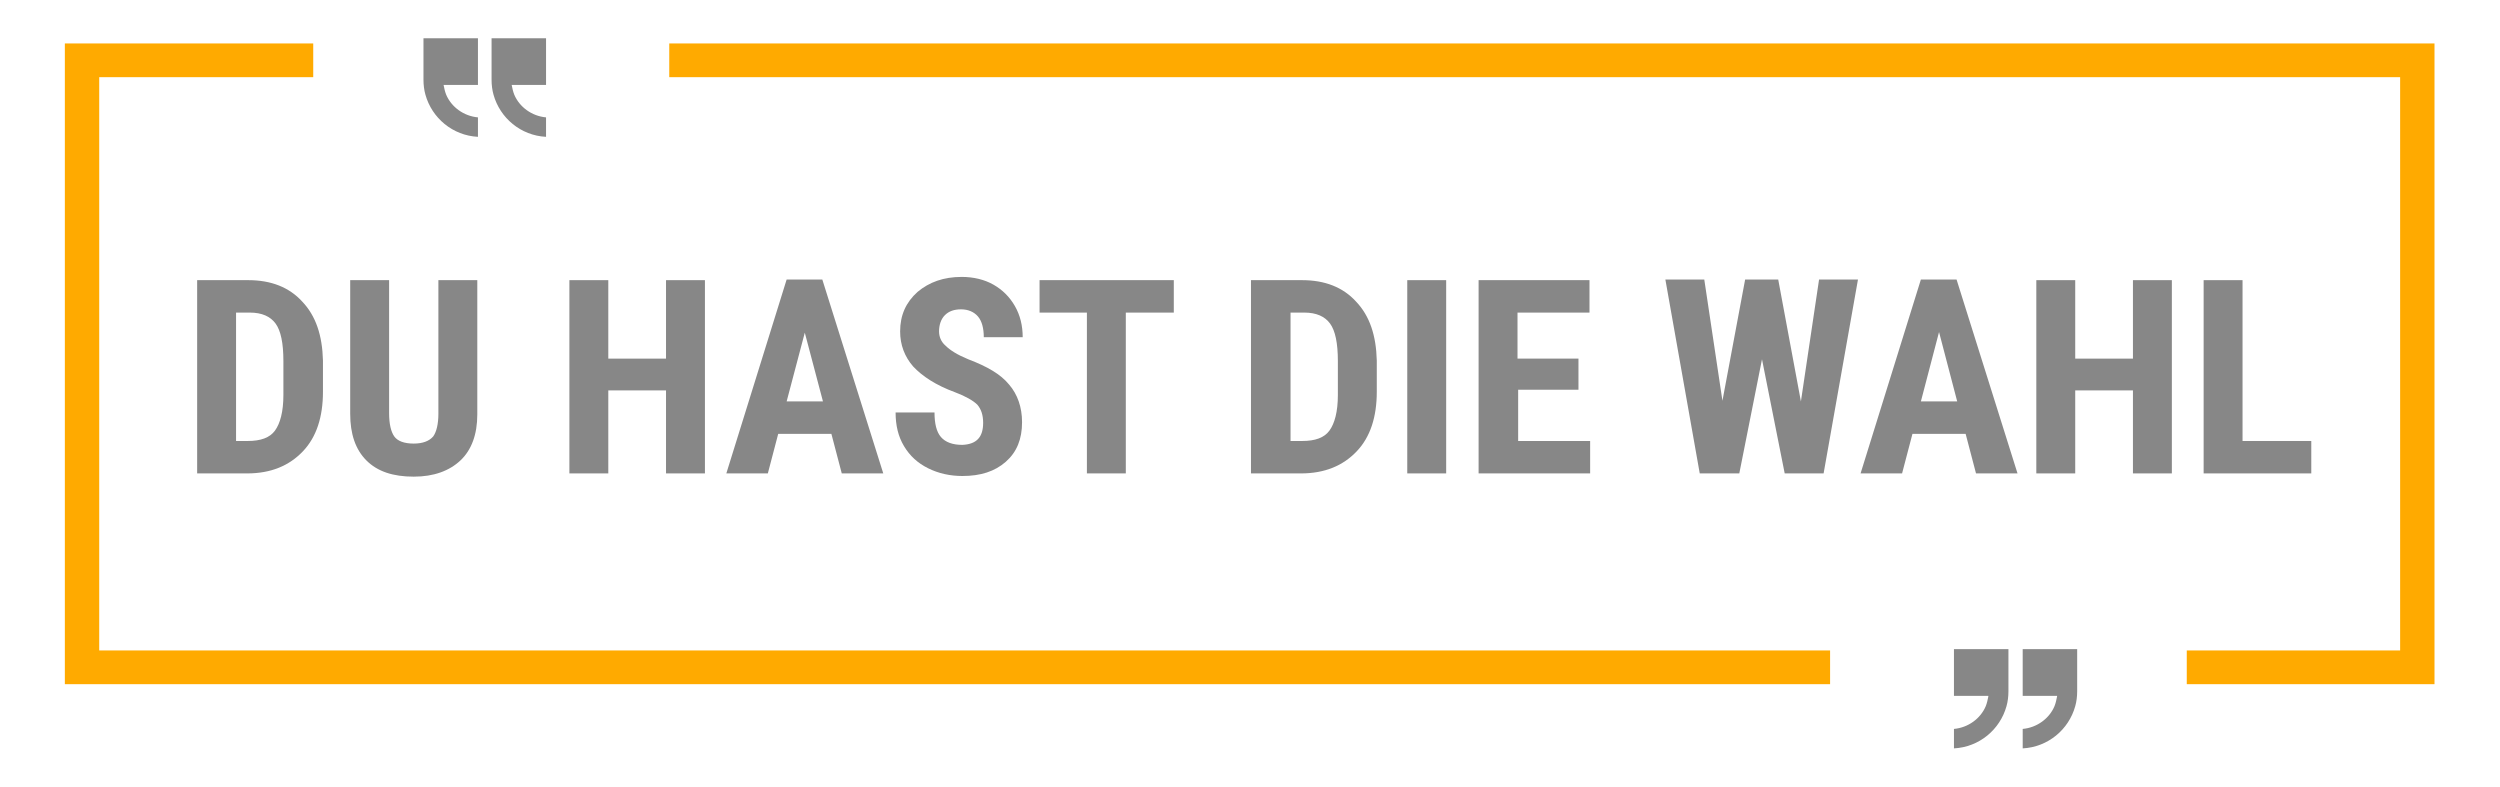 <svg xmlns="http://www.w3.org/2000/svg" xmlns:xlink="http://www.w3.org/1999/xlink" id="Ebene_1" x="0px" y="0px" width="385.5px" height="121.3px" viewBox="0 0 385.5 121.3" xml:space="preserve"><g>	<g>		<polygon fill="#FFAA00" points="15.3,100.3 15.3,11.9 48.3,11.9 48.3,6.7 10,6.7 10,105.5 282.2,105.5 282.2,100.3   "></polygon>		<polygon fill="#FFAA00" points="375.4,6.7 103.2,6.7 103.2,11.9 370.1,11.9 370.1,100.3 337.2,100.3 337.2,105.5 375.4,105.5      "></polygon>	</g>	<g>		<path fill-rule="evenodd" clip-rule="evenodd" fill="#878787" d="M78.9,13.1c0.1,0.5,0.2,1,0.4,1.5c0.8,1.9,2.7,3.3,4.9,3.5v3   c-3.9-0.2-7.1-2.9-8.1-6.5c-0.2-0.7-0.3-1.5-0.3-2.3c0,0,0,0,0,0V5.9h8.4v7.2H78.9z"></path>		<path fill-rule="evenodd" clip-rule="evenodd" fill="#878787" d="M68.4,13.1c0.1,0.5,0.2,1,0.4,1.5c0.8,1.9,2.7,3.3,4.9,3.5v3   c-3.9-0.2-7.1-2.9-8.1-6.5c-0.2-0.7-0.3-1.5-0.3-2.3c0,0,0,0,0,0V5.9h8.4v7.2H68.4z"></path>	</g>	<g>		<path fill-rule="evenodd" clip-rule="evenodd" fill="#878787" d="M306.6,107.4c-0.1,0.5-0.2,1-0.4,1.5c-0.8,1.9-2.7,3.3-4.9,3.5v3   c3.9-0.2,7.1-2.9,8.1-6.5c0.2-0.7,0.3-1.5,0.3-2.3c0,0,0,0,0,0v-6.5h-8.4v7.2H306.6z"></path>		<path fill-rule="evenodd" clip-rule="evenodd" fill="#878787" d="M317.2,107.4c-0.1,0.5-0.2,1-0.4,1.5c-0.8,1.9-2.7,3.3-4.9,3.5v3   c3.9-0.2,7.1-2.9,8.1-6.5c0.2-0.7,0.3-1.5,0.3-2.3c0,0,0,0,0,0v-6.5h-8.4v7.2H317.2z"></path>	</g>	<g>		<path fill="#878787" d="M30.4,73V43.2h7.9c3.5,0,6.3,1.1,8.3,3.3c2.1,2.2,3.1,5.2,3.2,9.1v4.8c0,3.9-1,7-3.1,9.2   c-2.1,2.2-4.9,3.4-8.6,3.4H30.4z M36.4,48.2V68h1.8c2,0,3.4-0.5,4.2-1.6c0.8-1.1,1.3-2.9,1.3-5.5v-5.2c0-2.8-0.4-4.7-1.2-5.8   c-0.8-1.1-2.1-1.7-4-1.7H36.4z"></path>		<path fill="#878787" d="M73.6,43.2v20.7c0,3.1-0.9,5.5-2.6,7.1c-1.7,1.6-4.1,2.5-7.2,2.5c-3.2,0-5.6-0.8-7.3-2.5   c-1.7-1.7-2.5-4.1-2.5-7.2V43.2H60v20.5c0,1.7,0.3,2.9,0.8,3.6c0.5,0.7,1.5,1.1,3,1.1c1.4,0,2.4-0.4,3-1.1   c0.5-0.7,0.8-1.9,0.8-3.5V43.2H73.6z"></path>		<path fill="#878787" d="M108.7,73h-6V60.2h-8.9V73h-6V43.2h6v12.1h8.9V43.2h6V73z"></path>		<path fill="#878787" d="M128.2,66.9H120l-1.6,6.1H112l9.3-29.9h5.5l9.4,29.9h-6.4L128.2,66.9z M121.3,61.9h5.6l-2.8-10.6   L121.3,61.9z"></path>		<path fill="#878787" d="M151.6,65.2c0-1.2-0.3-2.1-0.9-2.8c-0.6-0.6-1.8-1.3-3.4-1.9c-3-1.1-5.1-2.5-6.5-4c-1.3-1.5-2-3.3-2-5.4   c0-2.5,0.9-4.5,2.7-6.1c1.8-1.5,4-2.3,6.8-2.3c1.8,0,3.5,0.4,4.9,1.2c1.4,0.8,2.5,1.9,3.3,3.3c0.8,1.4,1.2,3,1.2,4.8h-6   c0-1.4-0.3-2.5-0.9-3.2c-0.6-0.7-1.5-1.1-2.6-1.1c-1.1,0-1.9,0.3-2.5,0.9c-0.6,0.6-0.9,1.5-0.9,2.5c0,0.8,0.3,1.6,1,2.2   c0.7,0.7,1.8,1.4,3.5,2.1c2.9,1.1,5,2.3,6.3,3.9c1.3,1.5,2,3.5,2,5.8c0,2.6-0.8,4.6-2.5,6.1c-1.7,1.5-3.9,2.2-6.7,2.2   c-1.9,0-3.7-0.4-5.3-1.2c-1.6-0.8-2.8-1.9-3.7-3.4c-0.9-1.5-1.3-3.2-1.3-5.2h6c0,1.7,0.3,3,1,3.8c0.7,0.8,1.8,1.2,3.3,1.2   C150.6,68.5,151.6,67.4,151.6,65.2z"></path>		<path fill="#878787" d="M181,48.2h-7.4V73h-6V48.2h-7.3v-5H181V48.2z"></path>		<path fill="#878787" d="M192.9,73V43.2h7.9c3.5,0,6.3,1.1,8.3,3.3c2.1,2.2,3.1,5.2,3.2,9.1v4.8c0,3.9-1,7-3.1,9.2   c-2.1,2.2-4.9,3.4-8.6,3.4H192.9z M199,48.2V68h1.8c2,0,3.4-0.5,4.2-1.6c0.8-1.1,1.3-2.9,1.3-5.5v-5.2c0-2.8-0.4-4.7-1.2-5.8   c-0.8-1.1-2.1-1.7-4-1.7H199z"></path>		<path fill="#878787" d="M223,73h-6V43.2h6V73z"></path>		<path fill="#878787" d="M243.5,60.1h-9.4V68h11.1v5H228V43.2h17.1v5h-11.1v7.1h9.4V60.1z"></path>		<path fill="#878787" d="M277.7,61.9l2.8-18.8h6L281.2,73h-6l-3.5-17.6L268.2,73h-6.1l-5.3-29.9h6l2.8,18.7l3.5-18.7h5.1   L277.7,61.9z"></path>		<path fill="#878787" d="M303.1,66.9h-8.2l-1.6,6.1h-6.4l9.3-29.9h5.5l9.4,29.9h-6.4L303.1,66.9z M296.2,61.9h5.6L299,51.2   L296.2,61.9z"></path>		<path fill="#878787" d="M334.9,73h-6V60.2H320V73h-6V43.2h6v12.1h8.9V43.2h6V73z"></path>		<path fill="#878787" d="M345.8,68h10.6v5h-16.6V43.2h6V68z"></path>	</g></g></svg>